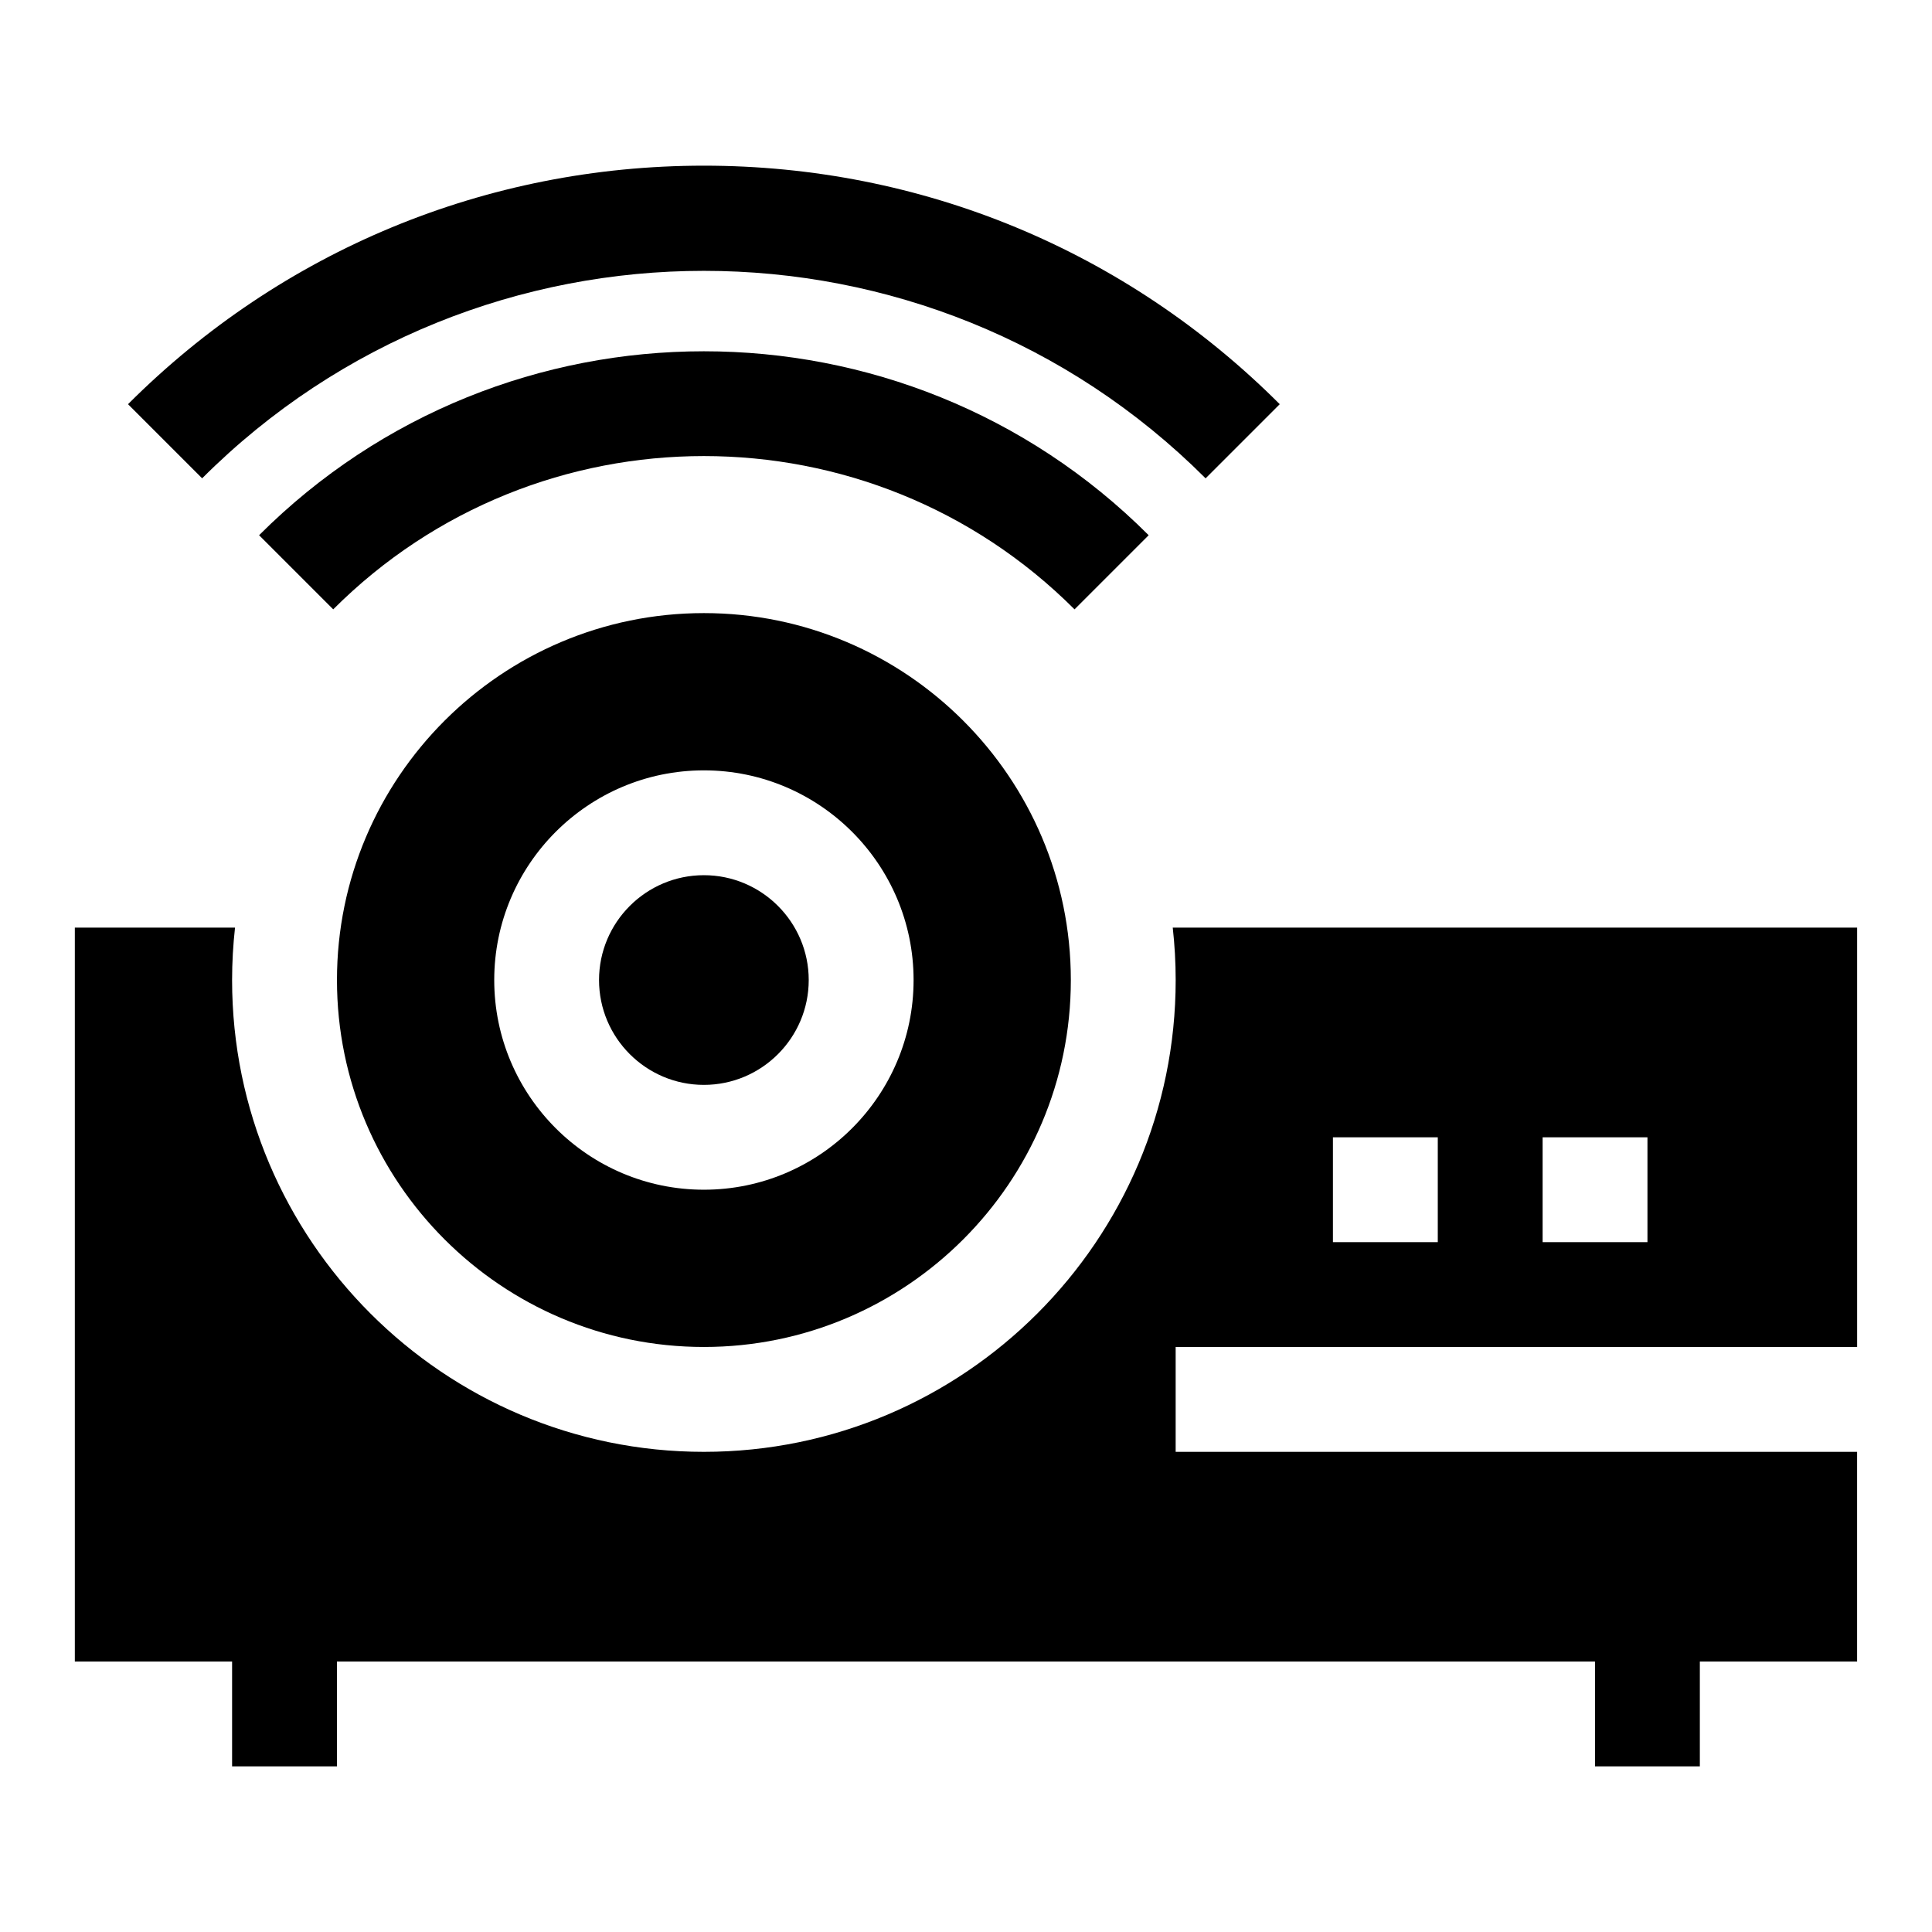 <?xml version="1.0" encoding="UTF-8"?>
<!-- Uploaded to: ICON Repo, www.svgrepo.com, Generator: ICON Repo Mixer Tools -->
<svg fill="#000000" width="800px" height="800px" version="1.1" viewBox="144 144 512 512" xmlns="http://www.w3.org/2000/svg">
 <g>
  <path d="m448.41 285.84c-64.996-64.996-170.75-64.996-235.75 0l19.645 19.645c54.164-54.164 142.29-54.164 196.46 0z"/>
  <path d="m463.5 270.76 19.645-19.645c-40.762-40.762-94.957-63.211-152.61-63.211-57.645 0-111.84 22.449-152.61 63.211l19.645 19.645c73.316-73.312 192.61-73.312 265.92 0z"/>
  <path d="m233.3 403.72c0 53.621 43.621 97.242 97.242 97.242 53.621 0 97.242-43.621 97.242-97.242s-43.621-97.242-97.242-97.242c-53.621 0-97.242 43.621-97.242 97.242zm152.81 0c0 30.641-24.93 55.566-55.566 55.566-30.641 0-55.566-24.93-55.566-55.566 0-30.641 24.93-55.566 55.566-55.566 30.641 0 55.566 24.926 55.566 55.566z"/>
  <path d="m302.75 403.72c0 15.32 12.465 27.785 27.785 27.785 15.32 0 27.785-12.465 27.785-27.785s-12.465-27.785-27.785-27.785c-15.32 0-27.785 12.465-27.785 27.785z"/>
  <path d="m636.16 500.96v-111.13h-181.37c0.508 4.562 0.777 9.195 0.777 13.891 0 68.941-56.086 125.03-125.03 125.03-68.941 0-125.03-56.086-125.03-125.03 0-4.695 0.27-9.328 0.777-13.891l-42.453-0.004v194.49h41.676v27.785h27.785v-27.785h333.4v27.785h27.785v-27.785h41.676v-55.566h-180.59v-27.785zm-83.352-55.566h27.785v27.785h-27.785zm-55.566 0h27.785v27.785h-27.785z"/>
 </g>
</svg>